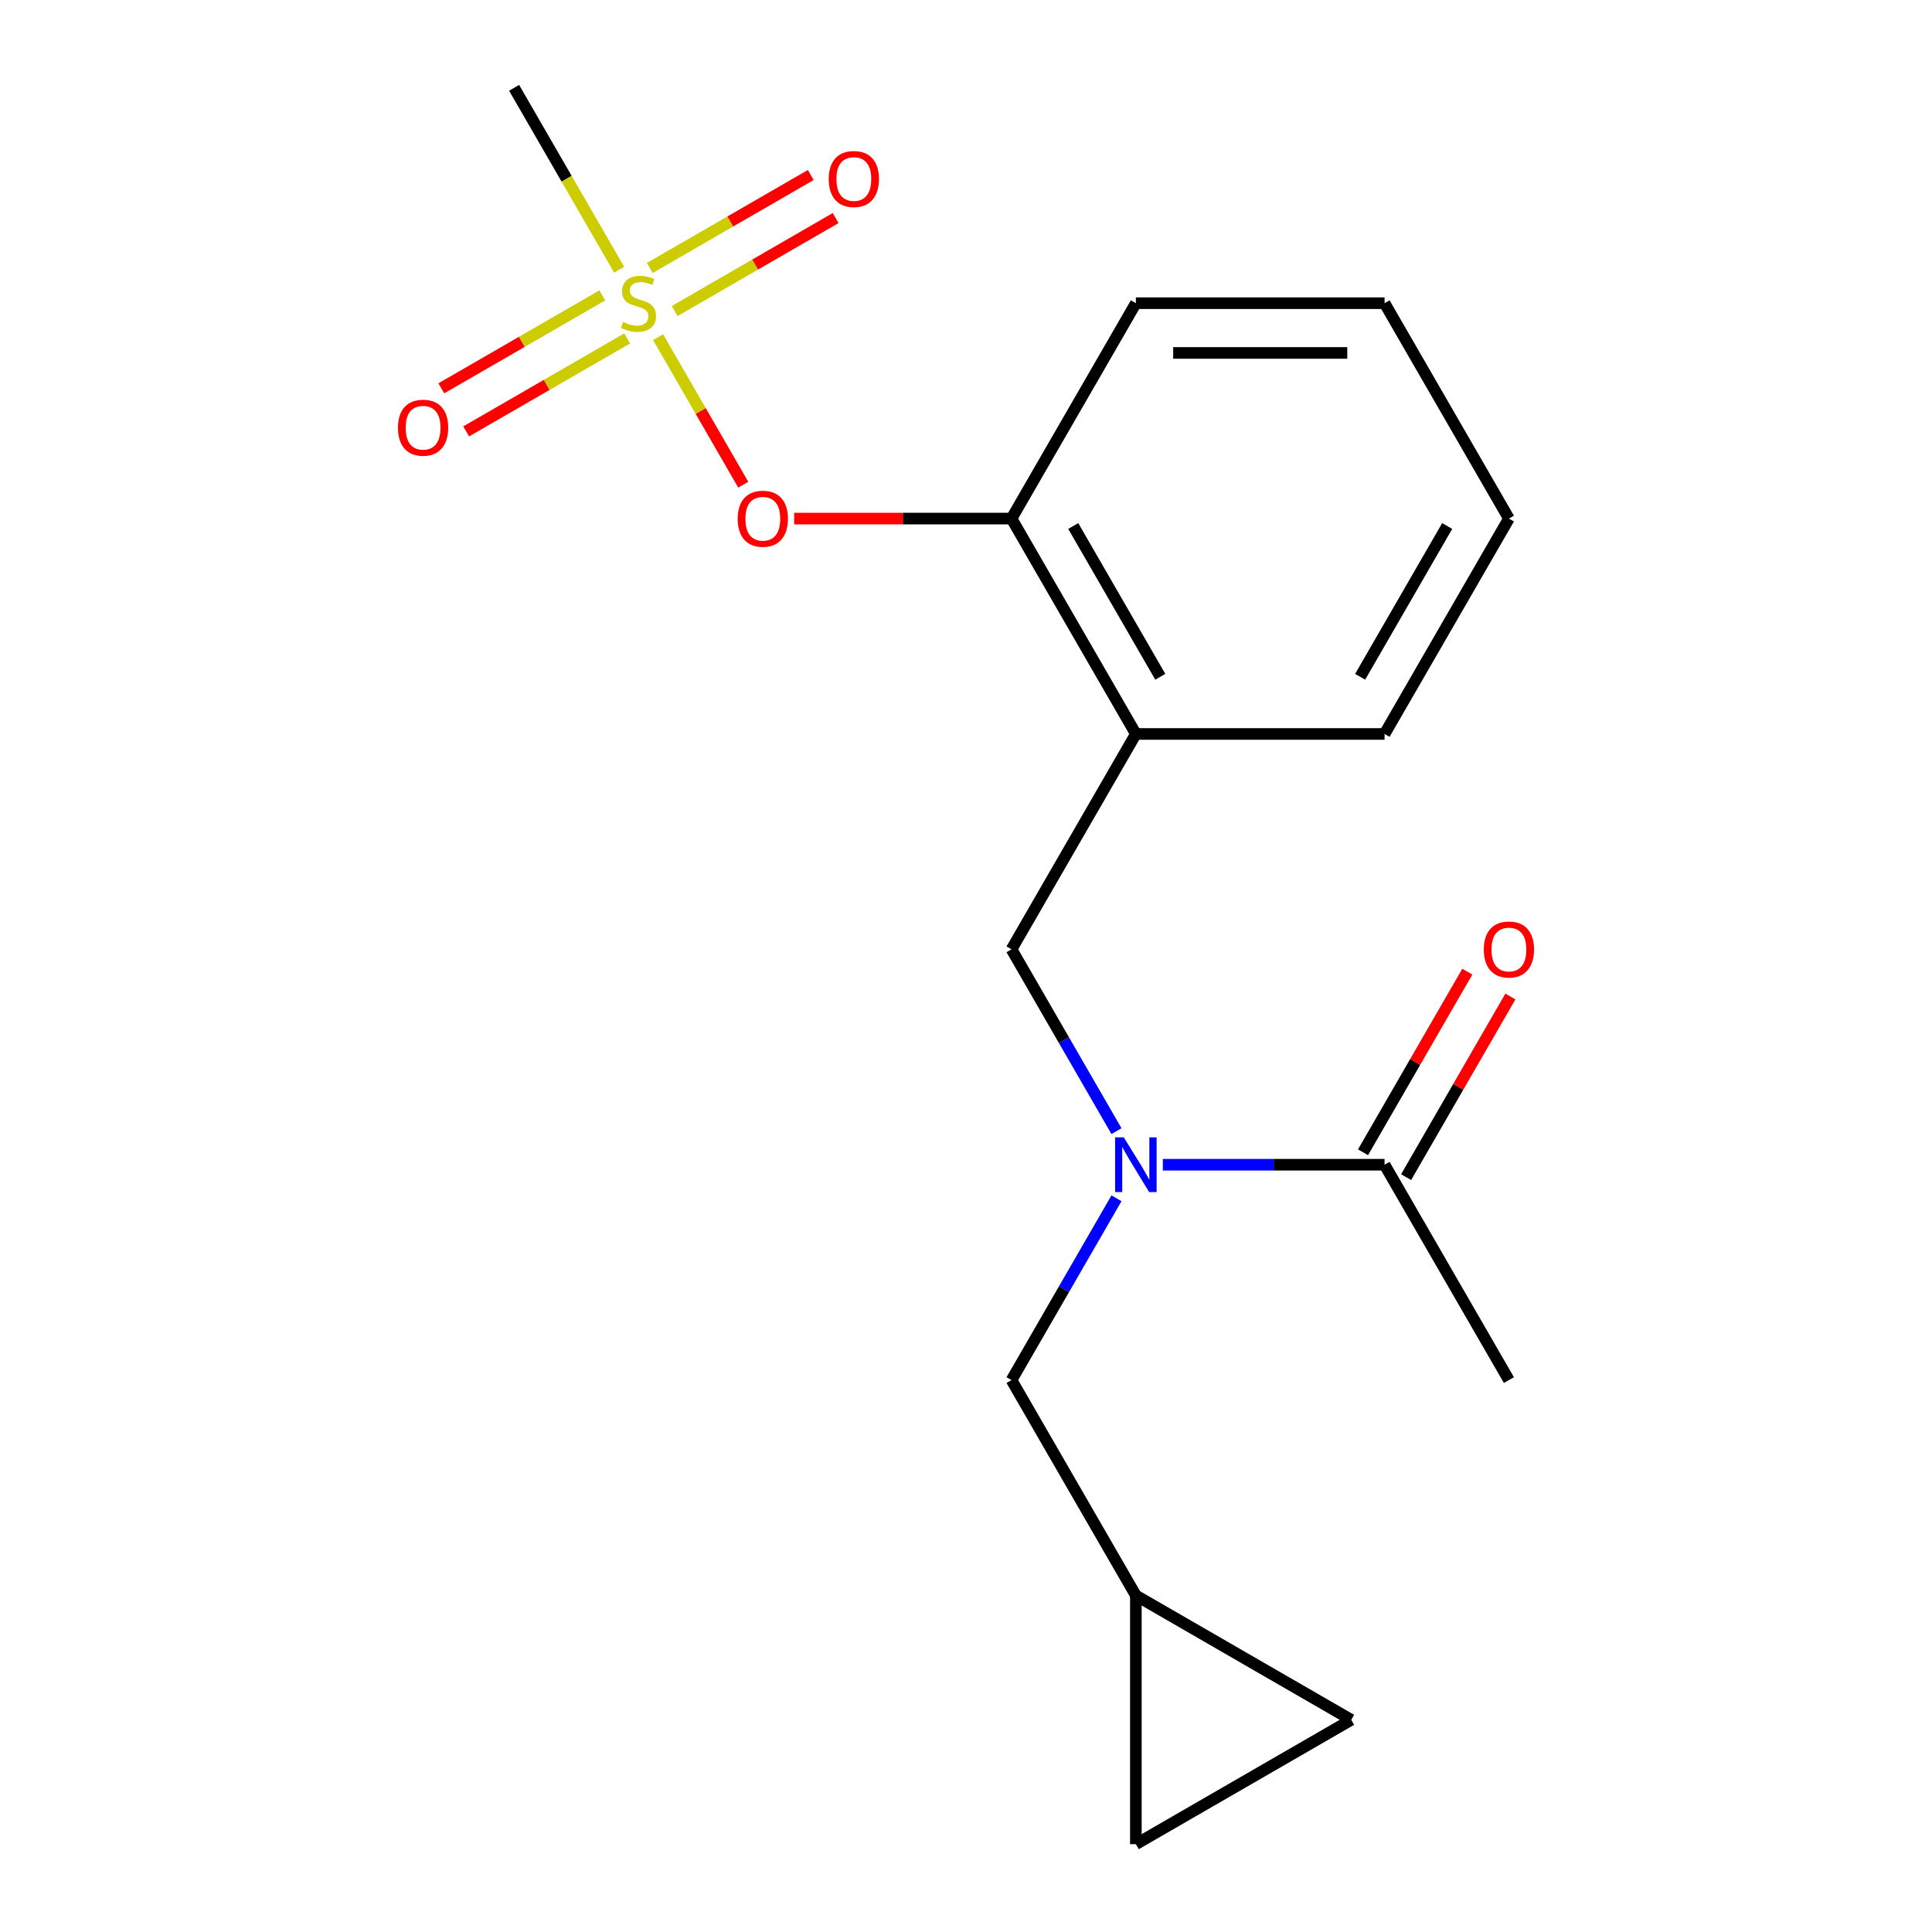 <?xml version='1.0' encoding='iso-8859-1'?>
<svg version='1.1' baseProfile='full'
              xmlns='http://www.w3.org/2000/svg'
                      xmlns:rdkit='http://www.rdkit.org/xml'
                      xmlns:xlink='http://www.w3.org/1999/xlink'
                  xml:space='preserve'
width='1000px' height='1000px' viewBox='0 0 1000 1000'>
<!-- END OF HEADER -->
<rect style='opacity:1.0;fill:#FFFFFF;stroke:none' width='1000' height='1000' x='0' y='0'> </rect>
<path class='bond-0' d='M 727.797,609.294 L 754.789,562.543' style='fill:none;fill-rule:evenodd;stroke:#000000;stroke-width:6px;stroke-linecap:butt;stroke-linejoin:miter;stroke-opacity:1' />
<path class='bond-0' d='M 754.789,562.543 L 781.78,515.791' style='fill:none;fill-rule:evenodd;stroke:#FF0000;stroke-width:6px;stroke-linecap:butt;stroke-linejoin:miter;stroke-opacity:1' />
<path class='bond-0' d='M 705.501,596.421 L 732.492,549.67' style='fill:none;fill-rule:evenodd;stroke:#000000;stroke-width:6px;stroke-linecap:butt;stroke-linejoin:miter;stroke-opacity:1' />
<path class='bond-0' d='M 732.492,549.67 L 759.484,502.919' style='fill:none;fill-rule:evenodd;stroke:#FF0000;stroke-width:6px;stroke-linecap:butt;stroke-linejoin:miter;stroke-opacity:1' />
<path class='bond-1' d='M 716.649,602.858 L 781.012,714.338' style='fill:none;fill-rule:evenodd;stroke:#000000;stroke-width:6px;stroke-linecap:butt;stroke-linejoin:miter;stroke-opacity:1' />
<path class='bond-2' d='M 716.649,602.858 L 659.264,602.858' style='fill:none;fill-rule:evenodd;stroke:#000000;stroke-width:6px;stroke-linecap:butt;stroke-linejoin:miter;stroke-opacity:1' />
<path class='bond-2' d='M 659.264,602.858 L 601.88,602.858' style='fill:none;fill-rule:evenodd;stroke:#0000FF;stroke-width:6px;stroke-linecap:butt;stroke-linejoin:miter;stroke-opacity:1' />
<path class='bond-3' d='M 523.559,491.377 L 587.922,379.896' style='fill:none;fill-rule:evenodd;stroke:#000000;stroke-width:6px;stroke-linecap:butt;stroke-linejoin:miter;stroke-opacity:1' />
<path class='bond-4' d='M 523.559,491.377 L 550.724,538.428' style='fill:none;fill-rule:evenodd;stroke:#000000;stroke-width:6px;stroke-linecap:butt;stroke-linejoin:miter;stroke-opacity:1' />
<path class='bond-4' d='M 550.724,538.428 L 577.889,585.479' style='fill:none;fill-rule:evenodd;stroke:#0000FF;stroke-width:6px;stroke-linecap:butt;stroke-linejoin:miter;stroke-opacity:1' />
<path class='bond-5' d='M 577.889,620.236 L 550.724,667.287' style='fill:none;fill-rule:evenodd;stroke:#0000FF;stroke-width:6px;stroke-linecap:butt;stroke-linejoin:miter;stroke-opacity:1' />
<path class='bond-5' d='M 550.724,667.287 L 523.559,714.338' style='fill:none;fill-rule:evenodd;stroke:#000000;stroke-width:6px;stroke-linecap:butt;stroke-linejoin:miter;stroke-opacity:1' />
<path class='bond-6' d='M 699.403,890.182 L 587.922,954.545' style='fill:none;fill-rule:evenodd;stroke:#000000;stroke-width:6px;stroke-linecap:butt;stroke-linejoin:miter;stroke-opacity:1' />
<path class='bond-7' d='M 699.403,890.182 L 587.922,825.819' style='fill:none;fill-rule:evenodd;stroke:#000000;stroke-width:6px;stroke-linecap:butt;stroke-linejoin:miter;stroke-opacity:1' />
<path class='bond-8' d='M 587.922,954.545 L 587.922,825.819' style='fill:none;fill-rule:evenodd;stroke:#000000;stroke-width:6px;stroke-linecap:butt;stroke-linejoin:miter;stroke-opacity:1' />
<path class='bond-9' d='M 781.012,268.416 L 716.649,379.896' style='fill:none;fill-rule:evenodd;stroke:#000000;stroke-width:6px;stroke-linecap:butt;stroke-linejoin:miter;stroke-opacity:1' />
<path class='bond-9' d='M 749.061,272.265 L 704.007,350.302' style='fill:none;fill-rule:evenodd;stroke:#000000;stroke-width:6px;stroke-linecap:butt;stroke-linejoin:miter;stroke-opacity:1' />
<path class='bond-10' d='M 781.012,268.416 L 716.649,156.935' style='fill:none;fill-rule:evenodd;stroke:#000000;stroke-width:6px;stroke-linecap:butt;stroke-linejoin:miter;stroke-opacity:1' />
<path class='bond-11' d='M 716.649,379.896 L 587.922,379.896' style='fill:none;fill-rule:evenodd;stroke:#000000;stroke-width:6px;stroke-linecap:butt;stroke-linejoin:miter;stroke-opacity:1' />
<path class='bond-12' d='M 587.922,379.896 L 523.559,268.416' style='fill:none;fill-rule:evenodd;stroke:#000000;stroke-width:6px;stroke-linecap:butt;stroke-linejoin:miter;stroke-opacity:1' />
<path class='bond-12' d='M 600.564,350.302 L 555.509,272.265' style='fill:none;fill-rule:evenodd;stroke:#000000;stroke-width:6px;stroke-linecap:butt;stroke-linejoin:miter;stroke-opacity:1' />
<path class='bond-13' d='M 523.559,268.416 L 587.922,156.935' style='fill:none;fill-rule:evenodd;stroke:#000000;stroke-width:6px;stroke-linecap:butt;stroke-linejoin:miter;stroke-opacity:1' />
<path class='bond-14' d='M 523.559,268.416 L 467.304,268.416' style='fill:none;fill-rule:evenodd;stroke:#000000;stroke-width:6px;stroke-linecap:butt;stroke-linejoin:miter;stroke-opacity:1' />
<path class='bond-14' d='M 467.304,268.416 L 411.05,268.416' style='fill:none;fill-rule:evenodd;stroke:#FF0000;stroke-width:6px;stroke-linecap:butt;stroke-linejoin:miter;stroke-opacity:1' />
<path class='bond-15' d='M 587.922,156.935 L 716.649,156.935' style='fill:none;fill-rule:evenodd;stroke:#000000;stroke-width:6px;stroke-linecap:butt;stroke-linejoin:miter;stroke-opacity:1' />
<path class='bond-15' d='M 607.231,182.68 L 697.34,182.68' style='fill:none;fill-rule:evenodd;stroke:#000000;stroke-width:6px;stroke-linecap:butt;stroke-linejoin:miter;stroke-opacity:1' />
<path class='bond-16' d='M 266.105,45.455 L 293.282,92.526' style='fill:none;fill-rule:evenodd;stroke:#000000;stroke-width:6px;stroke-linecap:butt;stroke-linejoin:miter;stroke-opacity:1' />
<path class='bond-16' d='M 293.282,92.526 L 320.458,139.597' style='fill:none;fill-rule:evenodd;stroke:#CCCC00;stroke-width:6px;stroke-linecap:butt;stroke-linejoin:miter;stroke-opacity:1' />
<path class='bond-17' d='M 384.706,250.878 L 362.666,212.702' style='fill:none;fill-rule:evenodd;stroke:#FF0000;stroke-width:6px;stroke-linecap:butt;stroke-linejoin:miter;stroke-opacity:1' />
<path class='bond-17' d='M 362.666,212.702 L 340.625,174.527' style='fill:none;fill-rule:evenodd;stroke:#CCCC00;stroke-width:6px;stroke-linecap:butt;stroke-linejoin:miter;stroke-opacity:1' />
<path class='bond-18' d='M 349.203,160.983 L 390.863,136.931' style='fill:none;fill-rule:evenodd;stroke:#CCCC00;stroke-width:6px;stroke-linecap:butt;stroke-linejoin:miter;stroke-opacity:1' />
<path class='bond-18' d='M 390.863,136.931 L 432.522,112.878' style='fill:none;fill-rule:evenodd;stroke:#FF0000;stroke-width:6px;stroke-linecap:butt;stroke-linejoin:miter;stroke-opacity:1' />
<path class='bond-18' d='M 336.33,138.687 L 377.99,114.635' style='fill:none;fill-rule:evenodd;stroke:#CCCC00;stroke-width:6px;stroke-linecap:butt;stroke-linejoin:miter;stroke-opacity:1' />
<path class='bond-18' d='M 377.99,114.635 L 419.65,90.582' style='fill:none;fill-rule:evenodd;stroke:#FF0000;stroke-width:6px;stroke-linecap:butt;stroke-linejoin:miter;stroke-opacity:1' />
<path class='bond-19' d='M 311.734,152.887 L 270.074,176.94' style='fill:none;fill-rule:evenodd;stroke:#CCCC00;stroke-width:6px;stroke-linecap:butt;stroke-linejoin:miter;stroke-opacity:1' />
<path class='bond-19' d='M 270.074,176.94 L 228.415,200.992' style='fill:none;fill-rule:evenodd;stroke:#FF0000;stroke-width:6px;stroke-linecap:butt;stroke-linejoin:miter;stroke-opacity:1' />
<path class='bond-19' d='M 324.607,175.184 L 282.947,199.236' style='fill:none;fill-rule:evenodd;stroke:#CCCC00;stroke-width:6px;stroke-linecap:butt;stroke-linejoin:miter;stroke-opacity:1' />
<path class='bond-19' d='M 282.947,199.236 L 241.287,223.288' style='fill:none;fill-rule:evenodd;stroke:#FF0000;stroke-width:6px;stroke-linecap:butt;stroke-linejoin:miter;stroke-opacity:1' />
<path class='bond-20' d='M 587.922,825.819 L 523.559,714.338' style='fill:none;fill-rule:evenodd;stroke:#000000;stroke-width:6px;stroke-linecap:butt;stroke-linejoin:miter;stroke-opacity:1' />
<path  class='atom-2' d='M 581.662 588.698
L 590.942 603.698
Q 591.862 605.178, 593.342 607.858
Q 594.822 610.538, 594.902 610.698
L 594.902 588.698
L 598.662 588.698
L 598.662 617.018
L 594.782 617.018
L 584.822 600.618
Q 583.662 598.698, 582.422 596.498
Q 581.222 594.298, 580.862 593.618
L 580.862 617.018
L 577.182 617.018
L 577.182 588.698
L 581.662 588.698
' fill='#0000FF'/>
<path  class='atom-3' d='M 768.012 491.457
Q 768.012 484.657, 771.372 480.857
Q 774.732 477.057, 781.012 477.057
Q 787.292 477.057, 790.652 480.857
Q 794.012 484.657, 794.012 491.457
Q 794.012 498.337, 790.612 502.257
Q 787.212 506.137, 781.012 506.137
Q 774.772 506.137, 771.372 502.257
Q 768.012 498.377, 768.012 491.457
M 781.012 502.937
Q 785.332 502.937, 787.652 500.057
Q 790.012 497.137, 790.012 491.457
Q 790.012 485.897, 787.652 483.097
Q 785.332 480.257, 781.012 480.257
Q 776.692 480.257, 774.332 483.057
Q 772.012 485.857, 772.012 491.457
Q 772.012 497.177, 774.332 500.057
Q 776.692 502.937, 781.012 502.937
' fill='#FF0000'/>
<path  class='atom-14' d='M 381.832 268.496
Q 381.832 261.696, 385.192 257.896
Q 388.552 254.096, 394.832 254.096
Q 401.112 254.096, 404.472 257.896
Q 407.832 261.696, 407.832 268.496
Q 407.832 275.376, 404.432 279.296
Q 401.032 283.176, 394.832 283.176
Q 388.592 283.176, 385.192 279.296
Q 381.832 275.416, 381.832 268.496
M 394.832 279.976
Q 399.152 279.976, 401.472 277.096
Q 403.832 274.176, 403.832 268.496
Q 403.832 262.936, 401.472 260.136
Q 399.152 257.296, 394.832 257.296
Q 390.512 257.296, 388.152 260.096
Q 385.832 262.896, 385.832 268.496
Q 385.832 274.216, 388.152 277.096
Q 390.512 279.976, 394.832 279.976
' fill='#FF0000'/>
<path  class='atom-15' d='M 322.469 166.655
Q 322.789 166.775, 324.109 167.335
Q 325.429 167.895, 326.869 168.255
Q 328.349 168.575, 329.789 168.575
Q 332.469 168.575, 334.029 167.295
Q 335.589 165.975, 335.589 163.695
Q 335.589 162.135, 334.789 161.175
Q 334.029 160.215, 332.829 159.695
Q 331.629 159.175, 329.629 158.575
Q 327.109 157.815, 325.589 157.095
Q 324.109 156.375, 323.029 154.855
Q 321.989 153.335, 321.989 150.775
Q 321.989 147.215, 324.389 145.015
Q 326.829 142.815, 331.629 142.815
Q 334.909 142.815, 338.629 144.375
L 337.709 147.455
Q 334.309 146.055, 331.749 146.055
Q 328.989 146.055, 327.469 147.215
Q 325.949 148.335, 325.989 150.295
Q 325.989 151.815, 326.749 152.735
Q 327.549 153.655, 328.669 154.175
Q 329.829 154.695, 331.749 155.295
Q 334.309 156.095, 335.829 156.895
Q 337.349 157.695, 338.429 159.335
Q 339.549 160.935, 339.549 163.695
Q 339.549 167.615, 336.909 169.735
Q 334.309 171.815, 329.949 171.815
Q 327.429 171.815, 325.509 171.255
Q 323.629 170.735, 321.389 169.815
L 322.469 166.655
' fill='#CCCC00'/>
<path  class='atom-16' d='M 428.949 92.652
Q 428.949 85.852, 432.309 82.052
Q 435.669 78.252, 441.949 78.252
Q 448.229 78.252, 451.589 82.052
Q 454.949 85.852, 454.949 92.652
Q 454.949 99.532, 451.549 103.452
Q 448.149 107.332, 441.949 107.332
Q 435.709 107.332, 432.309 103.452
Q 428.949 99.572, 428.949 92.652
M 441.949 104.132
Q 446.269 104.132, 448.589 101.252
Q 450.949 98.332, 450.949 92.652
Q 450.949 87.092, 448.589 84.292
Q 446.269 81.452, 441.949 81.452
Q 437.629 81.452, 435.269 84.252
Q 432.949 87.052, 432.949 92.652
Q 432.949 98.372, 435.269 101.252
Q 437.629 104.132, 441.949 104.132
' fill='#FF0000'/>
<path  class='atom-17' d='M 205.988 221.378
Q 205.988 214.578, 209.348 210.778
Q 212.708 206.978, 218.988 206.978
Q 225.268 206.978, 228.628 210.778
Q 231.988 214.578, 231.988 221.378
Q 231.988 228.258, 228.588 232.178
Q 225.188 236.058, 218.988 236.058
Q 212.748 236.058, 209.348 232.178
Q 205.988 228.298, 205.988 221.378
M 218.988 232.858
Q 223.308 232.858, 225.628 229.978
Q 227.988 227.058, 227.988 221.378
Q 227.988 215.818, 225.628 213.018
Q 223.308 210.178, 218.988 210.178
Q 214.668 210.178, 212.308 212.978
Q 209.988 215.778, 209.988 221.378
Q 209.988 227.098, 212.308 229.978
Q 214.668 232.858, 218.988 232.858
' fill='#FF0000'/>
</svg>
